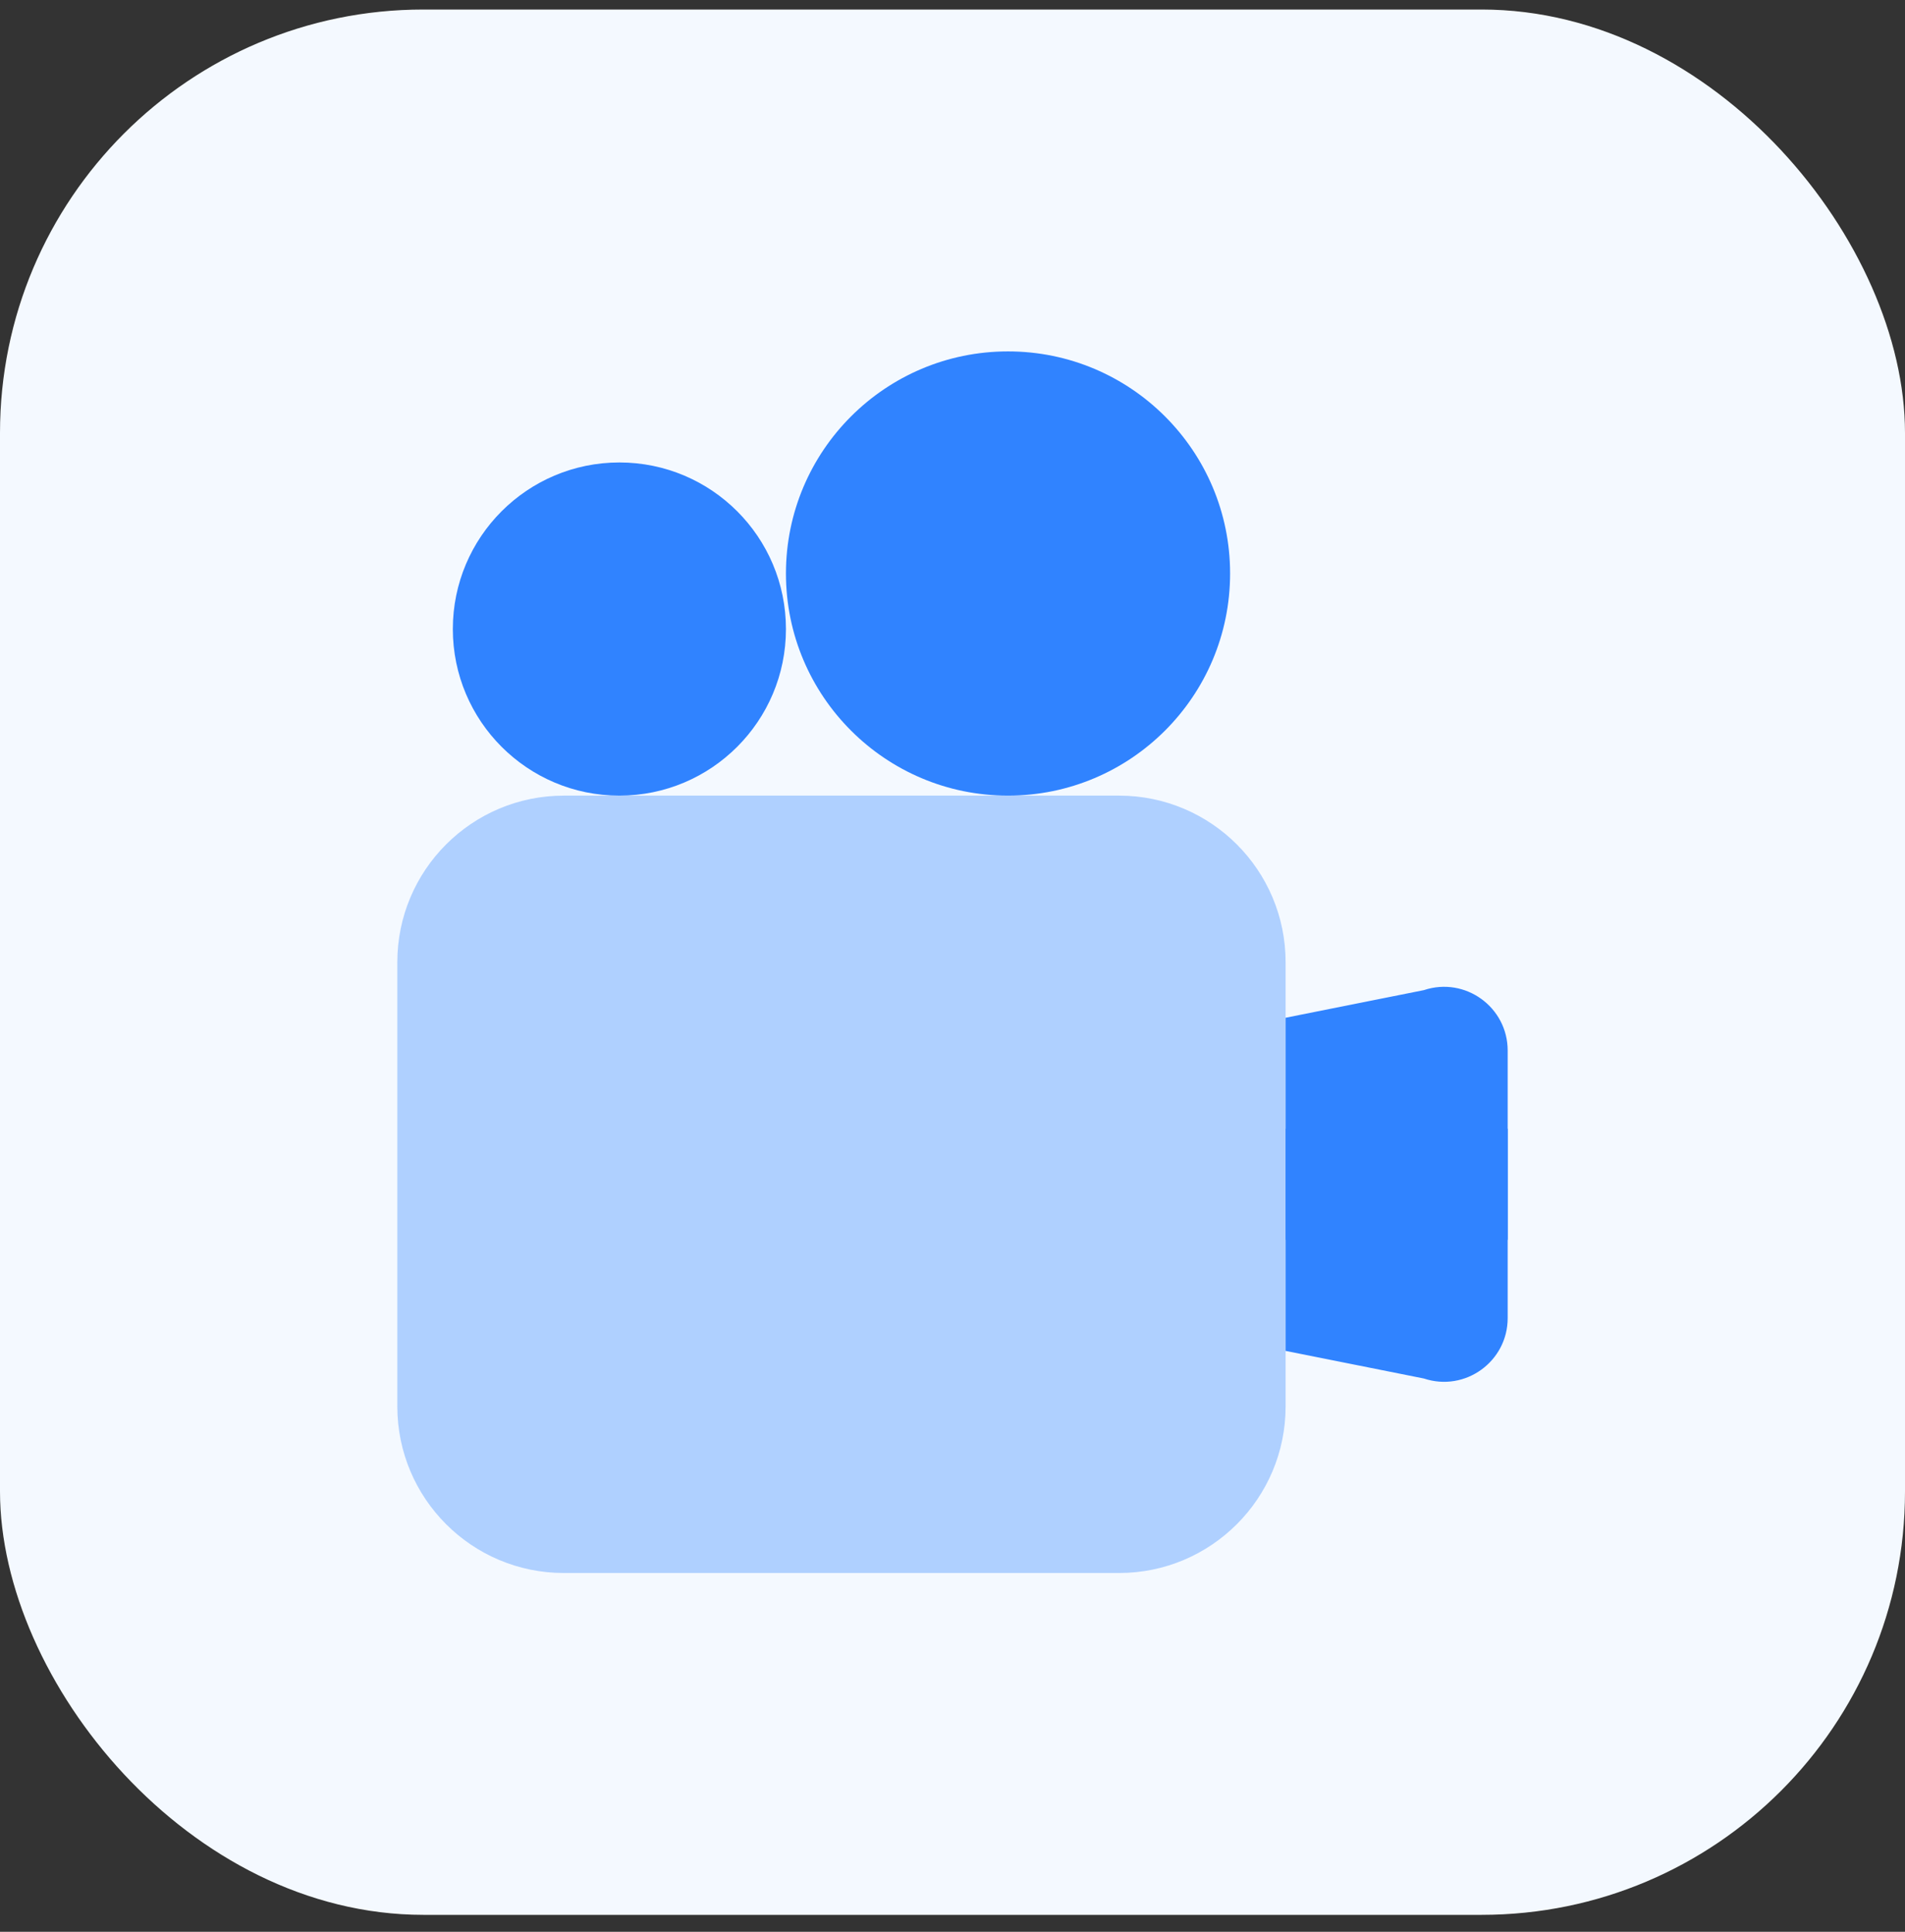 <svg width="72" height="73" viewBox="0 0 72 73" fill="none" xmlns="http://www.w3.org/2000/svg">
<rect x="0" y="0" width="72" height="73" fill="#333333" stroke="none"/>
<rect y="0.36" width="72" height="72" rx="16" fill="#F4F9FF"/>
<path d="M38.098 30.066C42.734 30.066 46.492 26.308 46.492 21.672C46.492 17.037 42.734 13.279 38.098 13.279C33.463 13.279 29.705 17.037 29.705 21.672C29.705 26.308 33.463 30.066 38.098 30.066Z" fill="#3083FF"/>
<path d="M23.41 30.066C26.887 30.066 29.705 27.247 29.705 23.771C29.705 20.294 26.887 17.476 23.41 17.476C19.934 17.476 17.115 20.294 17.115 23.771C17.115 27.247 19.934 30.066 23.41 30.066Z" fill="#3083FF"/>
<path opacity="0.35" d="M42.295 59.442H21.312C17.835 59.442 15.017 56.624 15.017 53.147V36.361C15.017 32.884 17.835 30.066 21.312 30.066H42.295C45.772 30.066 48.59 32.884 48.59 36.361V53.147C48.59 56.624 45.772 59.442 42.295 59.442Z" fill="#3083FF"/>
<path d="M56.983 46.852H48.59V38.459L53.815 37.416C55.374 36.895 56.983 38.056 56.983 39.699V46.852Z" fill="#3083FF"/>
<path d="M56.983 42.655H48.59V51.049L53.815 52.092C55.374 52.612 56.983 51.452 56.983 49.809V42.655Z" fill="#3083FF"/>
</svg>
